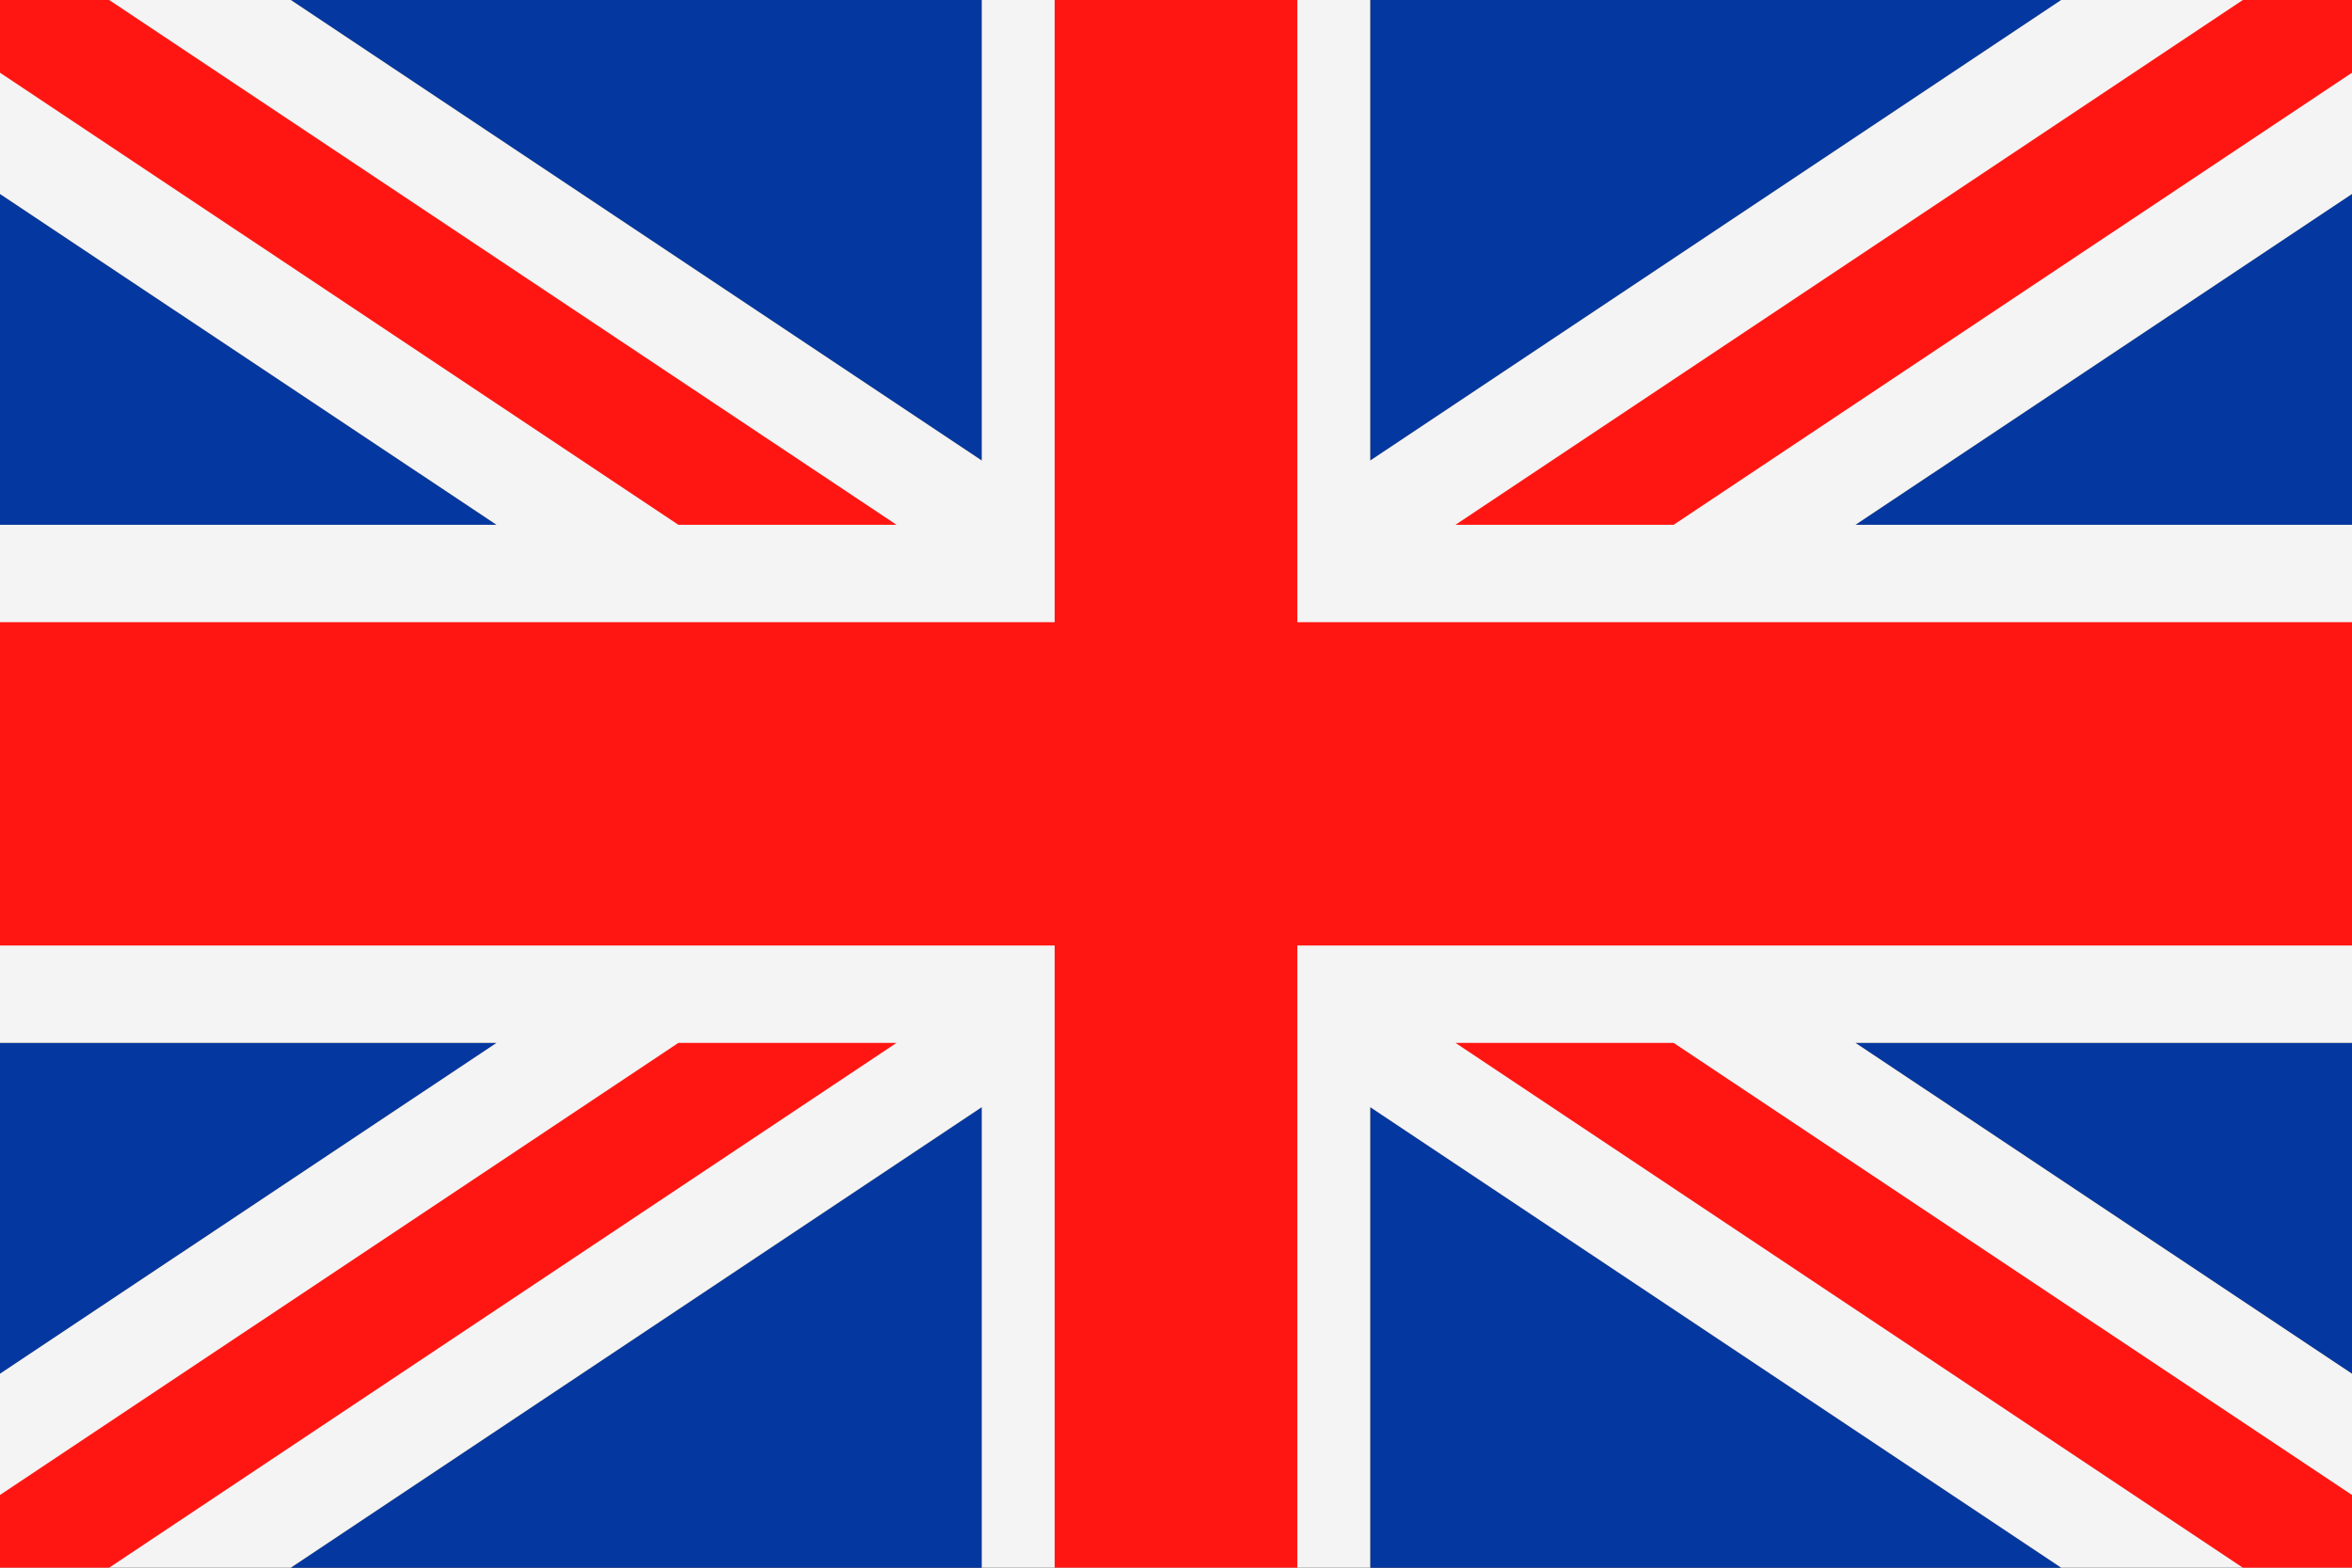 <svg xmlns="http://www.w3.org/2000/svg" viewBox="0 0 120 80"><rect x="0" y="0" width="120" height="80" fill="#333333" stroke="none"/><defs><style>.cls-1{fill:#0437a0;}.cls-1,.cls-3{fill-rule:evenodd;}.cls-2{fill:#f4f4f4;}.cls-3{fill:#ff1612;}</style></defs><g id="レイヤー_2" data-name="レイヤー 2"><g id="イギリス"><g id="国旗"><path class="cls-1" d="M14.84,0H50.09V23.5L14.84,0ZM69.91,0h35.25L69.91,23.5V0ZM120,9.9V26.78H94.67L120,9.9Zm0,43.32V70.1L94.67,53.22ZM105.16,80H69.91V56.5L105.16,80ZM50.09,80H14.84L50.09,56.5V80ZM0,70.1V53.22H25.33L0,70.1ZM0,26.78V9.9L25.33,26.78Z"/><polygon class="cls-2" points="120 70.1 94.67 53.22 120 53.22 120 26.78 94.67 26.78 120 9.9 120 0 105.16 0 69.91 23.5 69.91 0 60 0 50.09 0 50.09 23.5 14.84 0 0 0 0 9.9 25.33 26.78 0 26.78 0 53.22 25.33 53.22 0 70.1 0 80 14.84 80 50.09 56.5 50.09 80 60 80 69.91 80 69.91 56.5 105.16 80 120 80 120 70.1 120 70.1"/><path class="cls-3" d="M66.19,0V31.75H120v16.5H66.19V80H53.81V48.25H0V31.75H53.81V0H66.19ZM120,76.29,85.39,53.22H74.26L114.43,80H120V76.29ZM85.39,26.78,120,3.71V0h-5.57L74.26,26.78Zm-39.65,0L5.57,0H0V3.71L34.61,26.78ZM34.61,53.22,0,76.29V80H5.57L45.74,53.22Z"/></g></g></g></svg>